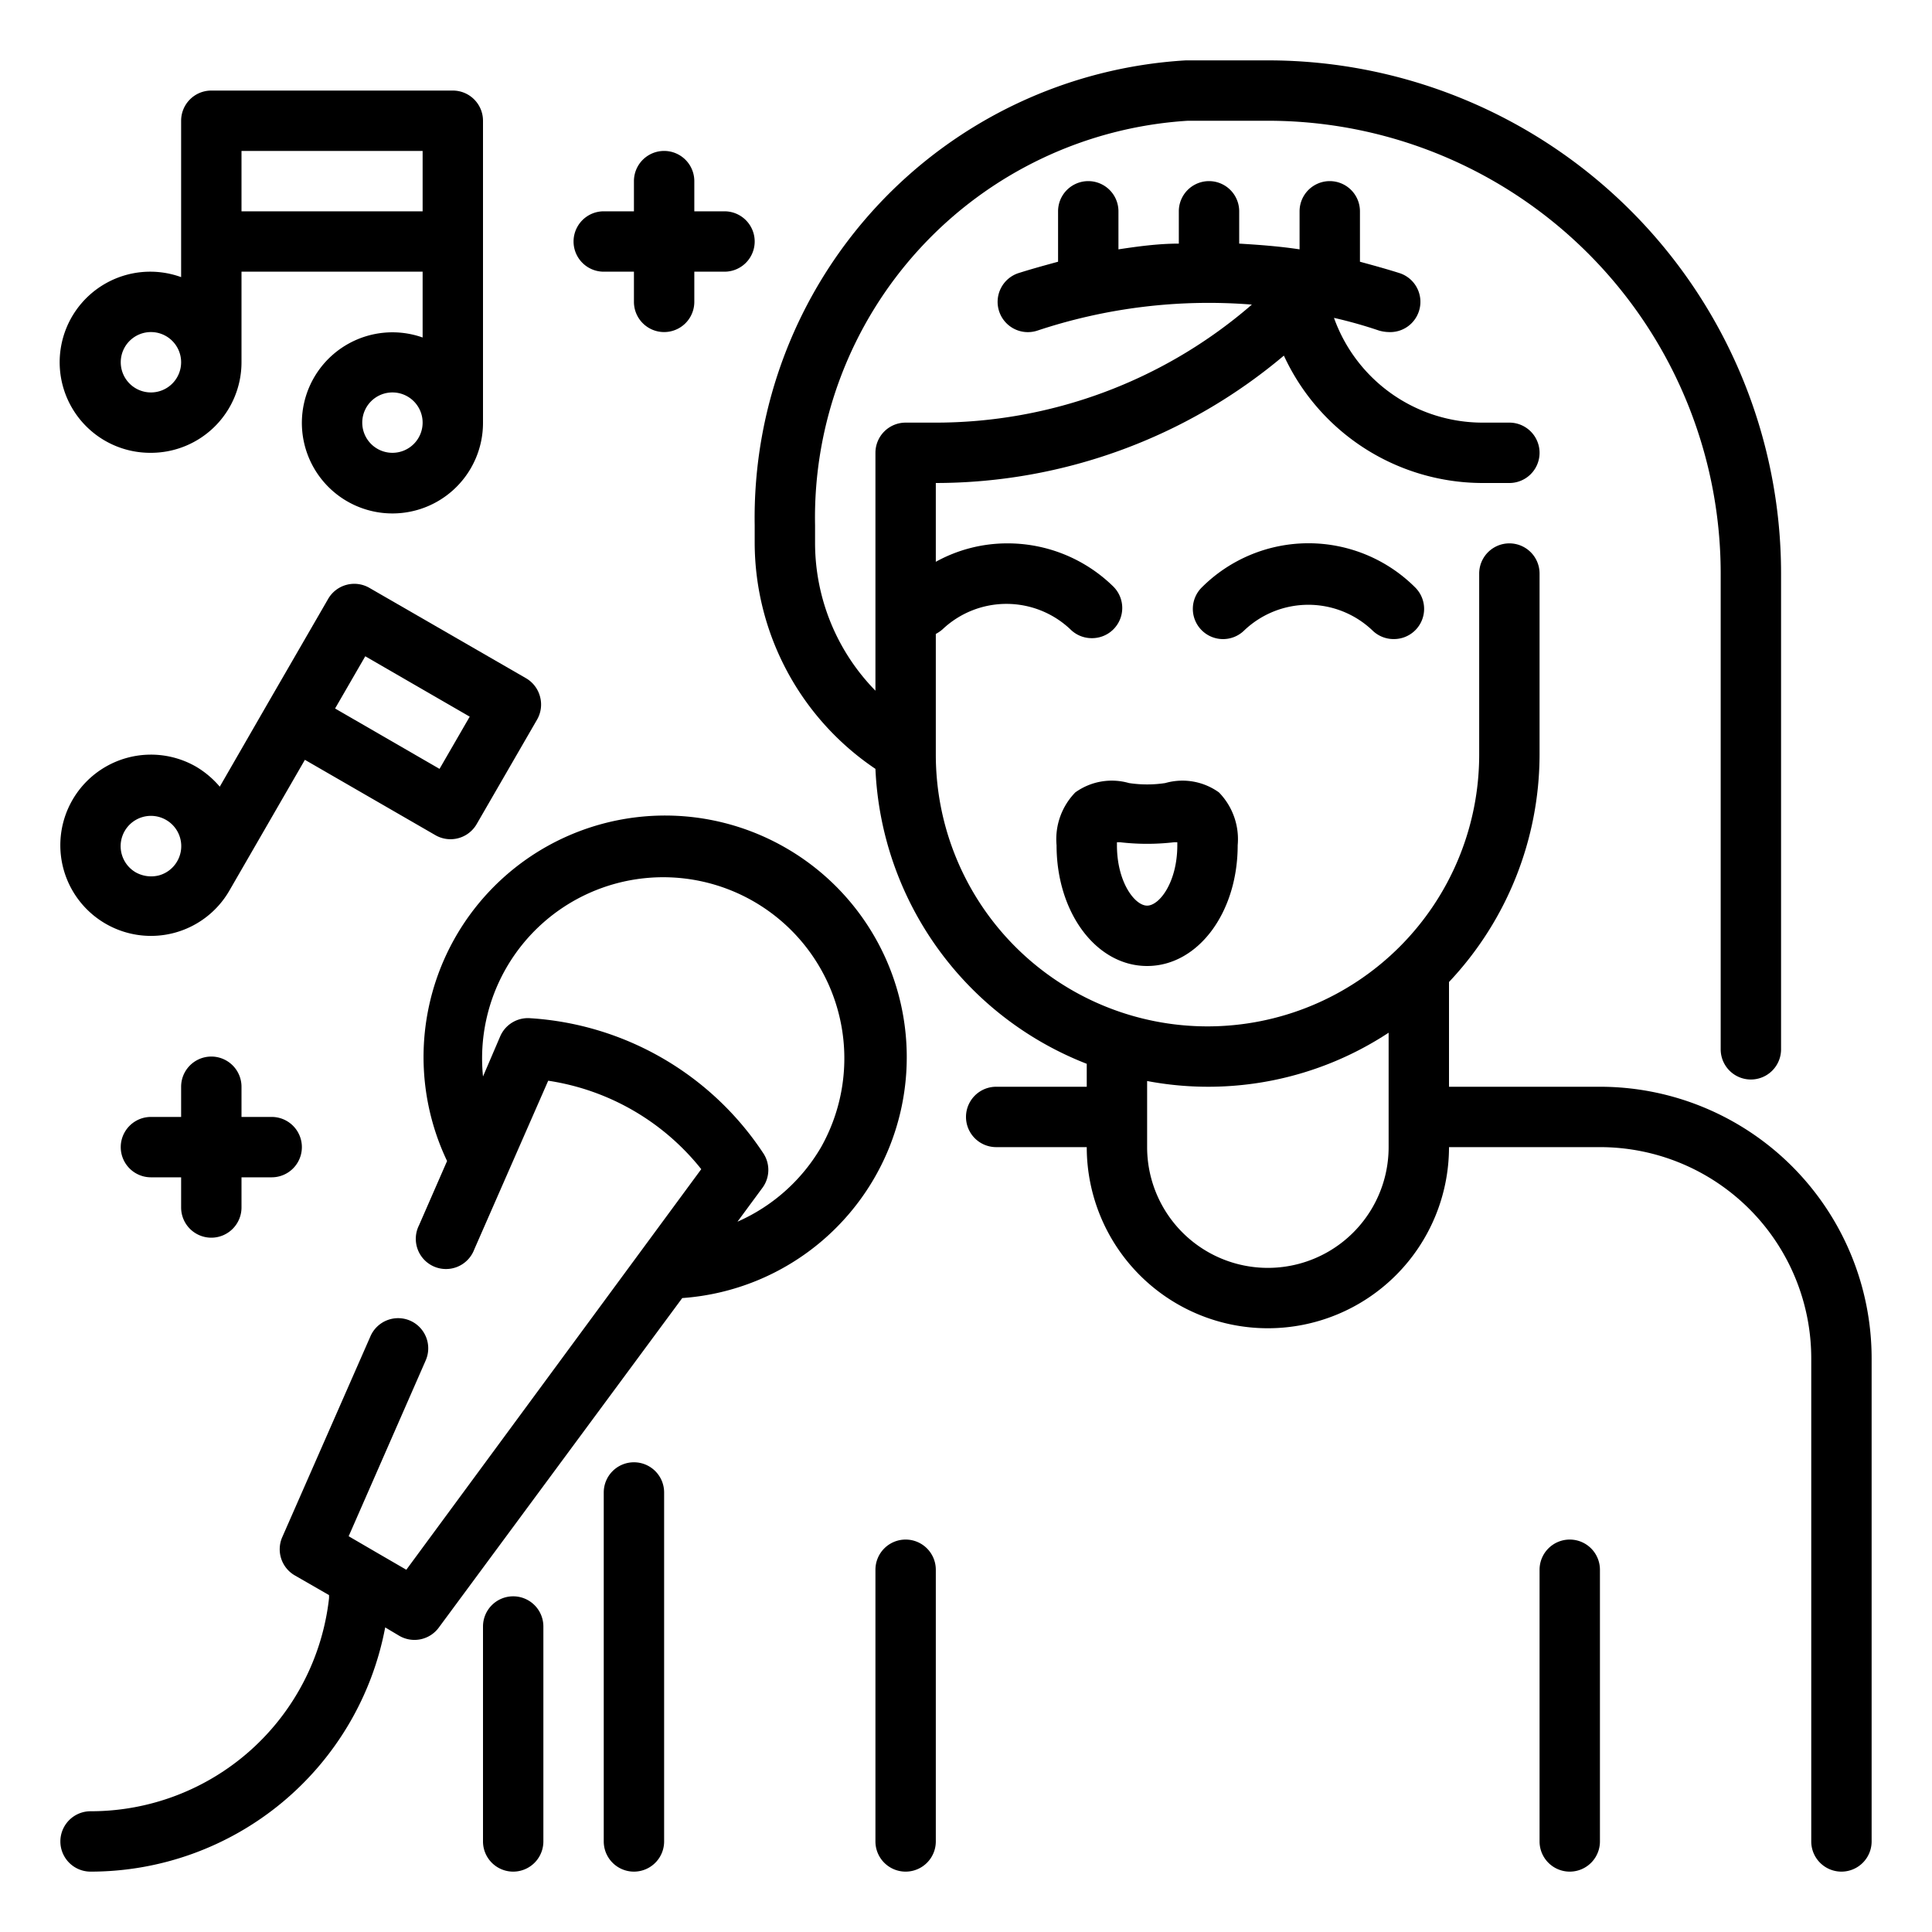 <?xml version="1.0"?>
<svg xmlns="http://www.w3.org/2000/svg" viewBox="0 0 64 64" width="512" height="512"><g id="Outline_copy" data-name="Outline copy"><g><path d="M26,28.07A8,8,0,0,0,14.81,38.46l-.93,2.13a1,1,0,1,0,1.83.8l2.45-5.59a8,8,0,0,1,5.07,2.93L13.46,52l-1-.58h0l-.91-.53,2.55-5.82a1,1,0,0,0-.51-1.32,1,1,0,0,0-1.32.52L9.35,50.92a1,1,0,0,0,.42,1.27l1.13.65v.1A7.94,7.94,0,0,1,3,60a1,1,0,0,0,0,2,9.93,9.93,0,0,0,9.76-8.09l.47.28a1,1,0,0,0,1.31-.28L22.6,43A8,8,0,0,0,26,28.07ZM27.2,38a6,6,0,0,1-2.77,2.47l.84-1.14a1,1,0,0,0,0-1.15,10,10,0,0,0-7.7-4.45,1,1,0,0,0-1,.6L16,35.66A6,6,0,1,1,27.2,38Z"/><path d="M21,48.44a1,1,0,0,0-1,1V61a1,1,0,0,0,2,0V49.44A1,1,0,0,0,21,48.44Z"/><path d="M17,52.88a1,1,0,0,0-1,1V61a1,1,0,0,0,2,0V53.88A1,1,0,0,0,17,52.88Z"/><path d="M38.6,25.94a4,4,0,0,1-1.2,0,2.07,2.07,0,0,0-1.78.31A2.22,2.22,0,0,0,35,28c0,2.24,1.32,4,3,4s3-1.76,3-4a2.22,2.22,0,0,0-.62-1.75A2.07,2.07,0,0,0,38.6,25.94ZM38,30c-.41,0-1-.78-1-2v-.1l.1,0a7.74,7.74,0,0,0,1.8,0l.1,0V28C39,29.22,38.41,30,38,30Z"/><path d="M45.46,20.88a1,1,0,0,0,.71.29,1,1,0,0,0,.71-.29,1,1,0,0,0,0-1.42,5,5,0,0,0-7.07,0,1,1,0,0,0,0,1.42,1,1,0,0,0,1.41,0A3.08,3.08,0,0,1,45.46,20.88Z"/><path d="M53,36H48V32.53A11,11,0,0,0,51,25V19a1,1,0,0,0-2,0v6a9,9,0,0,1-18,0V21a1.21,1.21,0,0,0,.22-.15,3.08,3.08,0,0,1,4.24,0,1,1,0,0,0,.71.29,1,1,0,0,0,.71-.29,1,1,0,0,0,0-1.42A5,5,0,0,0,33.34,18a4.89,4.89,0,0,0-2.34.61V16a17.91,17.91,0,0,0,11.53-4.22A7.26,7.26,0,0,0,49.1,16H50a1,1,0,0,0,0-2h-.9a5.23,5.23,0,0,1-4.91-3.47,14.93,14.93,0,0,1,1.49.42A1.25,1.25,0,0,0,46,11a1,1,0,0,0,1-.68,1,1,0,0,0-.63-1.27c-.44-.14-.88-.26-1.32-.38V7a1,1,0,0,0-2,0V8.26c-.66-.1-1.33-.15-2-.19V7a1,1,0,0,0-2,0V8.07c-.67,0-1.34.09-2,.19V7a1,1,0,0,0-2,0V8.67c-.44.12-.88.24-1.32.38a1,1,0,1,0,.64,1.9,18,18,0,0,1,7.1-.86A16,16,0,0,1,30.93,14H30a1,1,0,0,0-1,1v7.88A7,7,0,0,1,27,18v-.6A13.17,13.17,0,0,1,39.35,4H42A15,15,0,0,1,57,19V34.76a1,1,0,0,0,2,0V19A17,17,0,0,0,42,2H39.28A15.18,15.18,0,0,0,25,17.4V18a9.05,9.05,0,0,0,4,7.47,11,11,0,0,0,7,9.77V36H33a1,1,0,0,0,0,2h3a6,6,0,0,0,12,0h5a7,7,0,0,1,7,7V61a1,1,0,0,0,2,0V45A9,9,0,0,0,53,36Zm-7,2a4,4,0,0,1-8,0V35.81a10.87,10.87,0,0,0,8-1.6Z"/><path d="M52,51a1,1,0,0,0-1,1v9a1,1,0,0,0,2,0V52A1,1,0,0,0,52,51Z"/><path d="M30,51a1,1,0,0,0-1,1v9a1,1,0,0,0,2,0V52A1,1,0,0,0,30,51Z"/><path d="M5,15a3,3,0,0,0,3-3V9h6v2.18A3,3,0,1,0,16,14V4a1,1,0,0,0-1-1H7A1,1,0,0,0,6,4V9.18A3,3,0,1,0,5,15Zm8,0a1,1,0,1,1,1-1A1,1,0,0,1,13,15ZM8,5h6V7H8ZM5,11a1,1,0,1,1-1,1A1,1,0,0,1,5,11Z"/><path d="M10.87,19.84l-2,3.46L7.28,26.06a3.11,3.11,0,0,0-.78-.66,3,3,0,1,0-3,5.2,3,3,0,0,0,2.28.3A3,3,0,0,0,7.6,29.5l2.5-4.33,4.33,2.5a1,1,0,0,0,.5.13,1,1,0,0,0,.86-.5l2-3.46a1,1,0,0,0,.1-.76,1,1,0,0,0-.46-.61l-5.2-3A1,1,0,0,0,10.87,19.84ZM5.26,29a1.05,1.05,0,0,1-.76-.1,1,1,0,0,1,1-1.74,1,1,0,0,1,.47.61,1,1,0,0,1-.1.76h0A1,1,0,0,1,5.26,29Zm9.3-3.53-3.46-2,1-1.73,3.46,2Z"/><path d="M7,41a1,1,0,0,0,1-1V39H9a1,1,0,0,0,0-2H8V36a1,1,0,0,0-2,0v1H5a1,1,0,0,0,0,2H6v1A1,1,0,0,0,7,41Z"/><path d="M20,9h1v1a1,1,0,0,0,2,0V9h1a1,1,0,0,0,0-2H23V6a1,1,0,0,0-2,0V7H20a1,1,0,0,0,0,2Z"/></g></g></svg>

